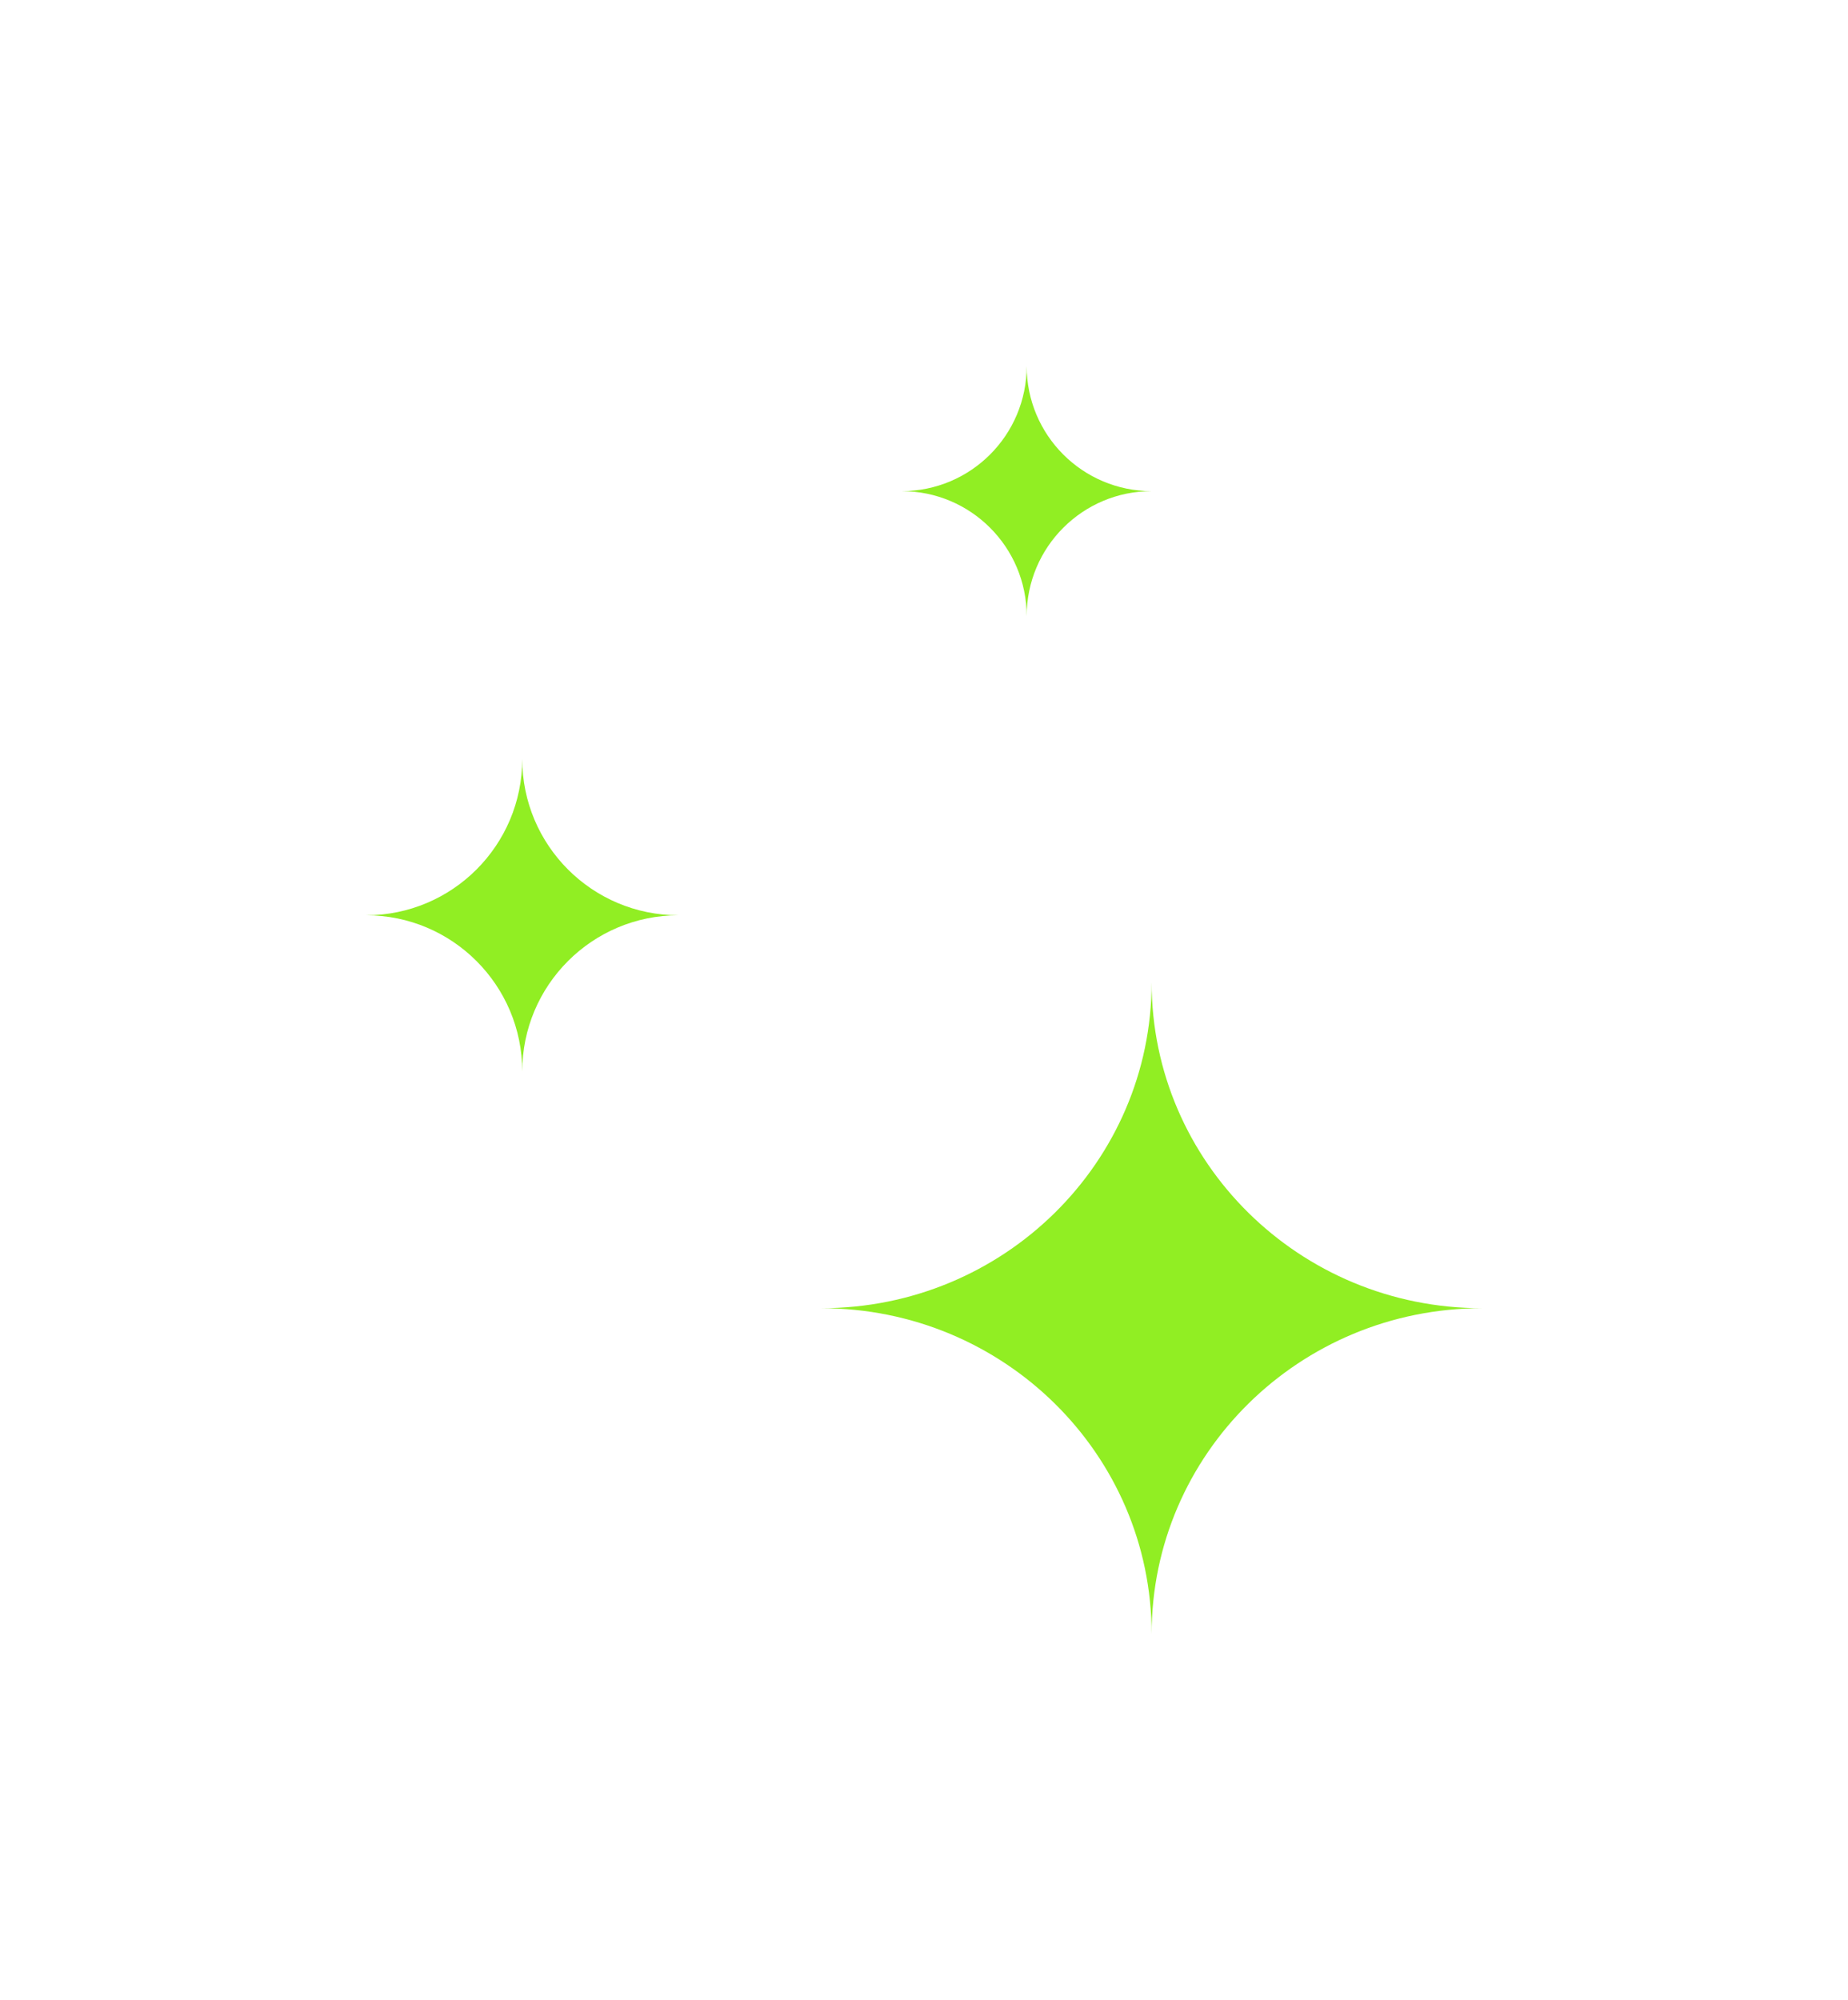 <svg width="207" height="224" viewBox="0 0 207 224" fill="none" xmlns="http://www.w3.org/2000/svg">
<g filter="url(#filter0_d_8_1722)">
<path d="M76 102.499C66.334 102.499 58.499 94.664 58.499 85C58.499 94.664 50.664 102.499 41 102.499C50.664 102.499 58.499 110.334 58.499 120C58.499 110.334 66.334 102.499 76 102.499Z" fill="#91EE23"/>
</g>
<g filter="url(#filter1_d_8_1722)">
<path d="M129 55.001C121.269 55.001 115.001 48.733 115.001 41C115.001 48.733 108.733 55.001 101 55.001C108.733 55.001 115.001 61.269 115.001 69C115.001 61.269 121.269 55.001 129 55.001Z" fill="#91EE23"/>
</g>
<g filter="url(#filter2_d_8_1722)">
<path d="M166 146.503C145.562 146.503 128.997 130.161 128.997 110C128.997 130.161 112.432 146.503 92 146.503C112.432 146.503 128.997 162.844 128.997 183C128.997 162.844 145.562 146.503 166 146.503Z" fill="#91EE23"/>
</g>
<defs>
<filter id="filter0_d_8_1722" x="0.6" y="44.6" width="115.8" height="115.8" filterUnits="userSpaceOnUse" color-interpolation-filters="sRGB">
<feFlood flood-opacity="0" result="BackgroundImageFix"/>
<feColorMatrix in="SourceAlpha" type="matrix" values="0 0 0 0 0 0 0 0 0 0 0 0 0 0 0 0 0 0 127 0" result="hardAlpha"/>
<feOffset/>
<feGaussianBlur stdDeviation="20.2"/>
<feComposite in2="hardAlpha" operator="out"/>
<feColorMatrix type="matrix" values="0 0 0 0 0.569 0 0 0 0 0.933 0 0 0 0 0.137 0 0 0 0.9 0"/>
<feBlend mode="normal" in2="BackgroundImageFix" result="effect1_dropShadow_8_1722"/>
<feBlend mode="normal" in="SourceGraphic" in2="effect1_dropShadow_8_1722" result="shape"/>
</filter>
<filter id="filter1_d_8_1722" x="60.6" y="0.6" width="108.8" height="108.8" filterUnits="userSpaceOnUse" color-interpolation-filters="sRGB">
<feFlood flood-opacity="0" result="BackgroundImageFix"/>
<feColorMatrix in="SourceAlpha" type="matrix" values="0 0 0 0 0 0 0 0 0 0 0 0 0 0 0 0 0 0 127 0" result="hardAlpha"/>
<feOffset/>
<feGaussianBlur stdDeviation="20.2"/>
<feComposite in2="hardAlpha" operator="out"/>
<feColorMatrix type="matrix" values="0 0 0 0 0.569 0 0 0 0 0.933 0 0 0 0 0.137 0 0 0 0.9 0"/>
<feBlend mode="normal" in2="BackgroundImageFix" result="effect1_dropShadow_8_1722"/>
<feBlend mode="normal" in="SourceGraphic" in2="effect1_dropShadow_8_1722" result="shape"/>
</filter>
<filter id="filter2_d_8_1722" x="51.6" y="69.6" width="154.8" height="153.8" filterUnits="userSpaceOnUse" color-interpolation-filters="sRGB">
<feFlood flood-opacity="0" result="BackgroundImageFix"/>
<feColorMatrix in="SourceAlpha" type="matrix" values="0 0 0 0 0 0 0 0 0 0 0 0 0 0 0 0 0 0 127 0" result="hardAlpha"/>
<feOffset/>
<feGaussianBlur stdDeviation="20.2"/>
<feComposite in2="hardAlpha" operator="out"/>
<feColorMatrix type="matrix" values="0 0 0 0 0.569 0 0 0 0 0.933 0 0 0 0 0.137 0 0 0 0.9 0"/>
<feBlend mode="normal" in2="BackgroundImageFix" result="effect1_dropShadow_8_1722"/>
<feBlend mode="normal" in="SourceGraphic" in2="effect1_dropShadow_8_1722" result="shape"/>
</filter>
</defs>
</svg>
